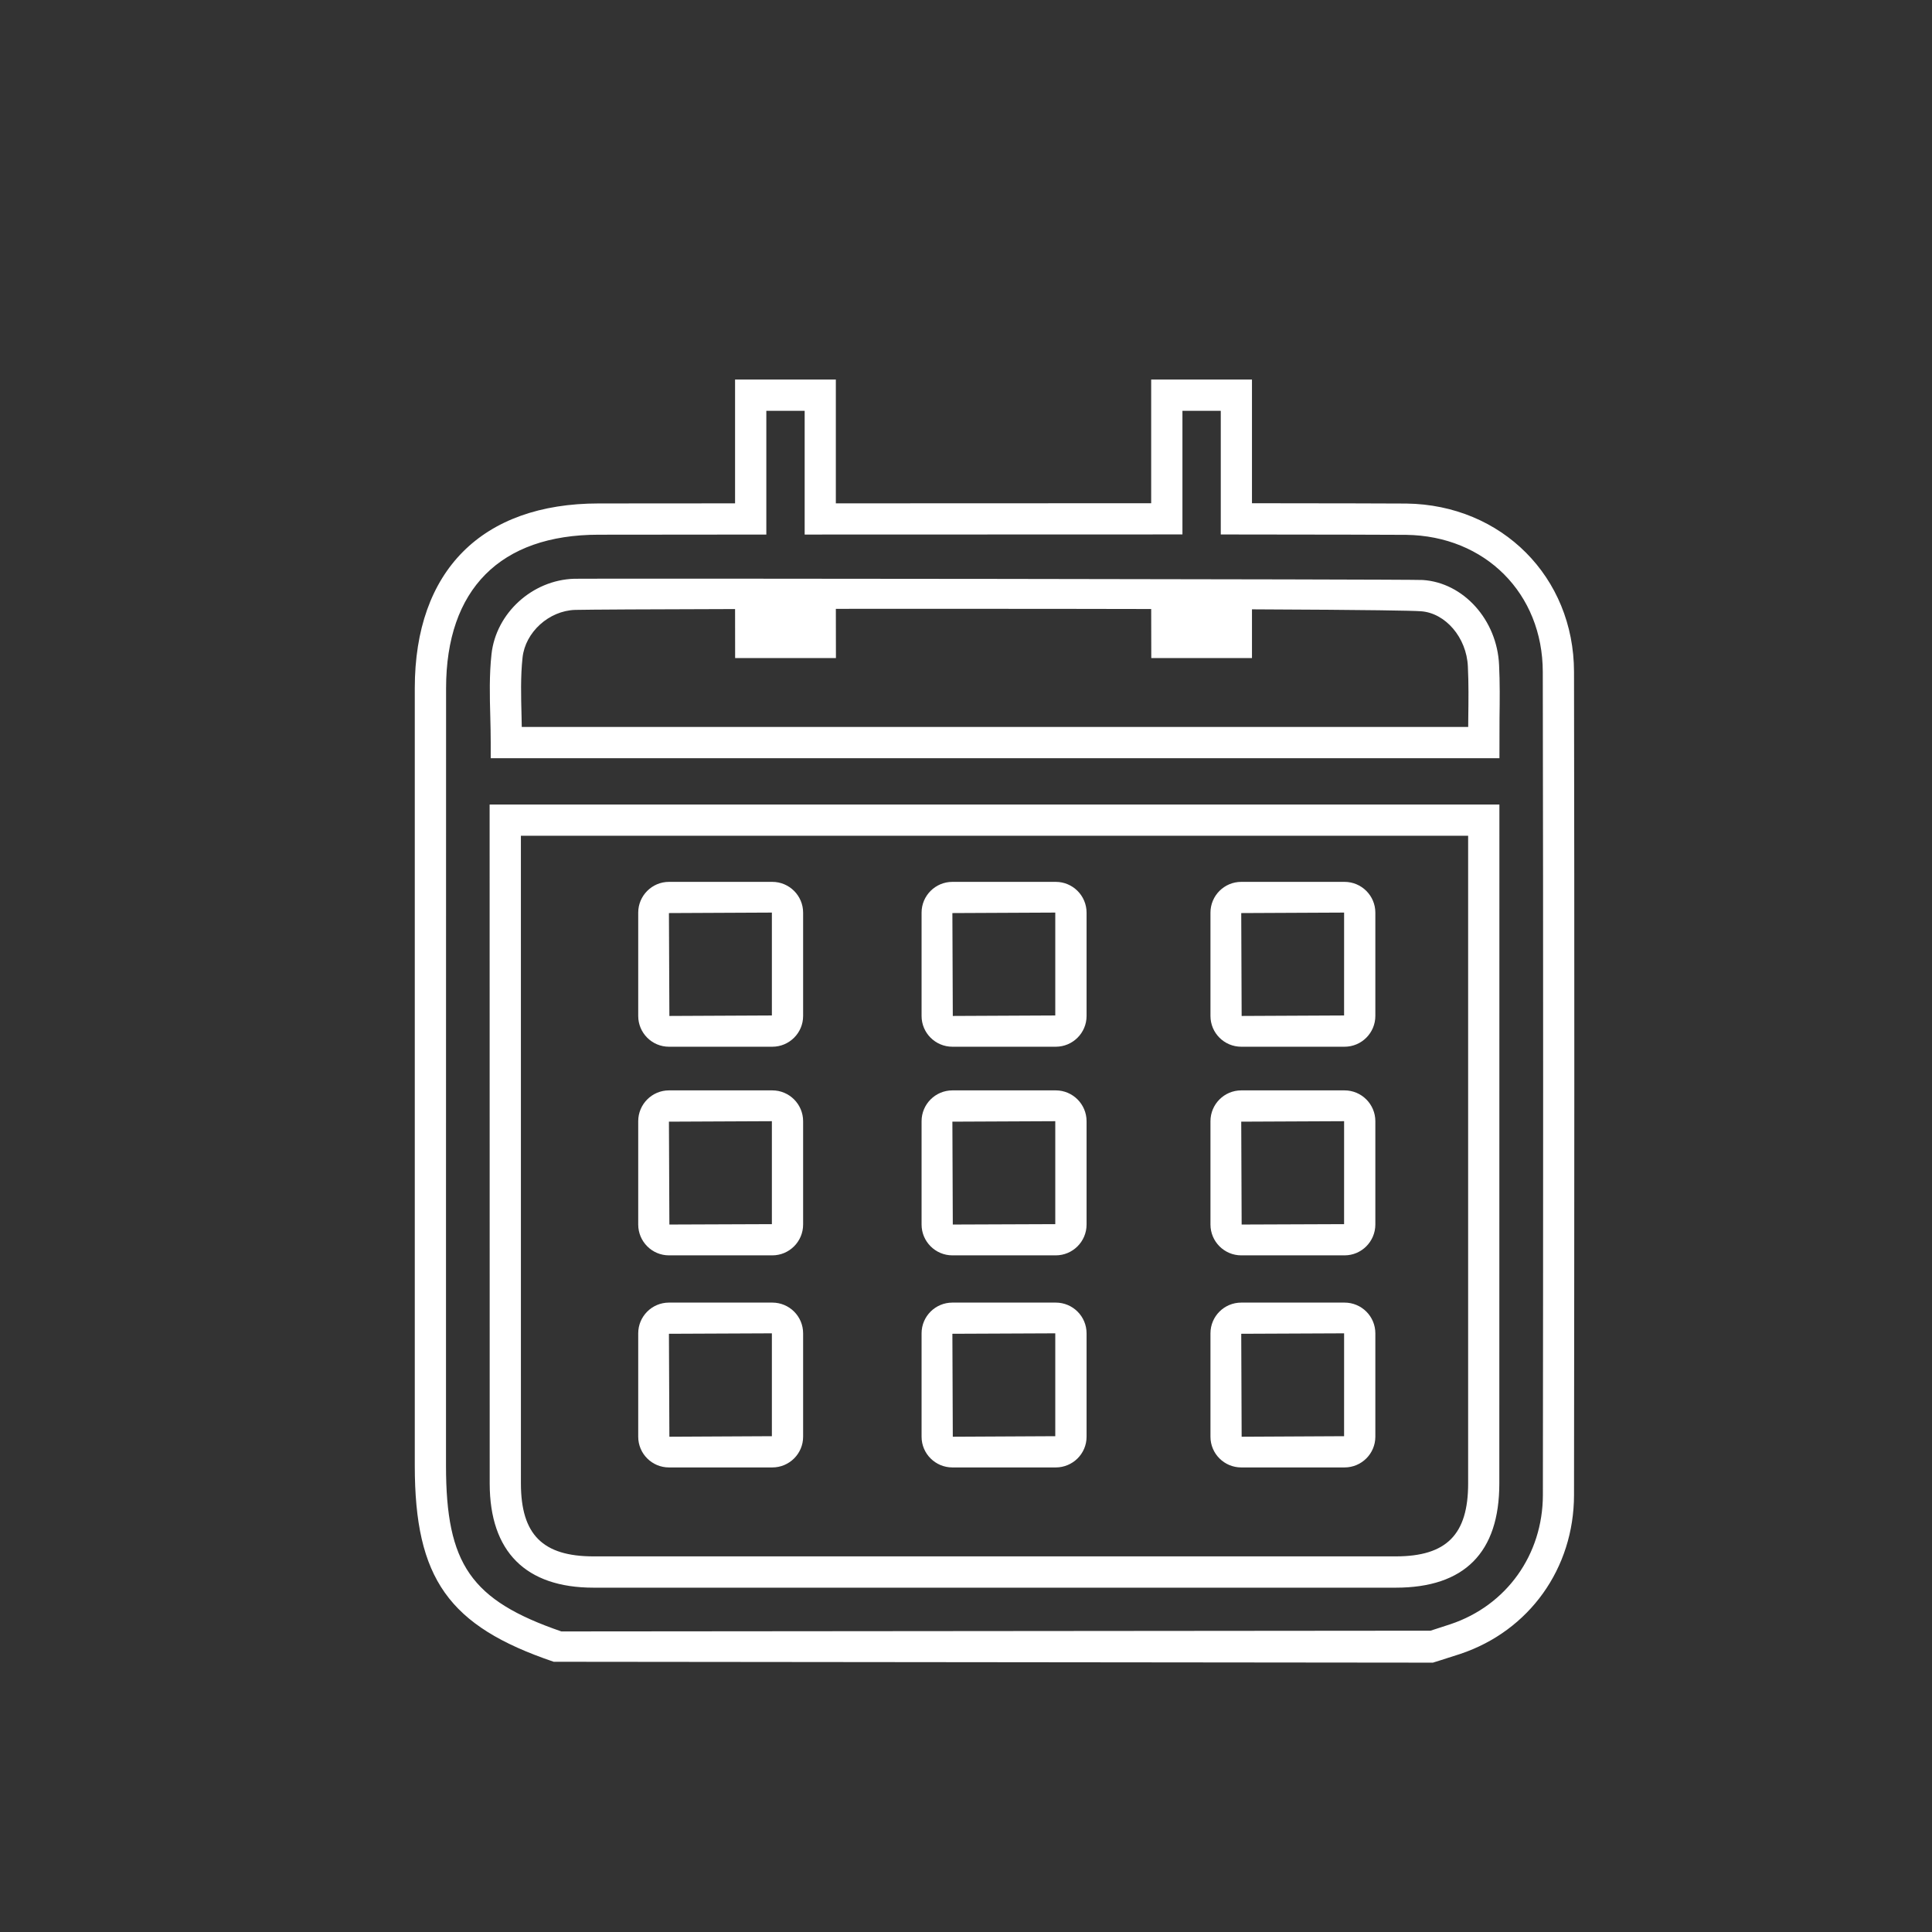 <?xml version="1.0" encoding="utf-8"?>
<!-- Generator: Adobe Illustrator 16.0.0, SVG Export Plug-In . SVG Version: 6.00 Build 0)  -->
<!DOCTYPE svg PUBLIC "-//W3C//DTD SVG 1.1//EN" "http://www.w3.org/Graphics/SVG/1.1/DTD/svg11.dtd">
<svg version="1.1" id="Capa_1" xmlns="http://www.w3.org/2000/svg" xmlns:xlink="http://www.w3.org/1999/xlink" x="0px" y="0px"
	 width="98.77px" height="98.77px" viewBox="0 0 98.77 98.77" enable-background="new 0 0 98.77 98.77" xml:space="preserve">
<rect x="0" y="0" width="98.77" height="98.77" fill="#333333" stroke="none"/>
<g>
	<path fill="#FFFFFF" d="M39.484,53.512h-5.285c-0.867,0-1.571-0.705-1.571-1.572v-5.283c0-0.867,0.706-1.573,1.571-1.573h5.285
		c0.868,0,1.574,0.707,1.574,1.573v5.283C41.058,52.807,40.352,53.512,39.484,53.512z M39.461,46.654l-5.263,0.025l0.023,5.26
		l5.24-0.025L39.461,46.654L39.461,46.654z"/>
	<path fill="#FFFFFF" d="M53.974,53.512h-5.285c-0.869,0-1.575-0.705-1.575-1.572v-5.283c0-0.867,0.706-1.573,1.575-1.573h5.286
		c0.867,0,1.574,0.707,1.574,1.573v5.283C55.55,52.807,54.842,53.512,53.974,53.512z M53.949,46.654l-5.26,0.025l0.021,5.26
		l5.239-0.025L53.949,46.654L53.949,46.654z"/>
	<path fill="#FFFFFF" d="M68.737,53.512h-5.28c-0.87,0-1.574-0.705-1.574-1.572v-5.283c0-0.867,0.704-1.573,1.574-1.573h5.28
		c0.87,0,1.575,0.707,1.575,1.573v5.283C70.31,52.807,69.607,53.512,68.737,53.512z M68.715,46.654l-5.259,0.025l0.021,5.26
		l5.237-0.025L68.715,46.654L68.715,46.654z"/>
	<path fill="#FFFFFF" d="M39.484,64.178h-5.285c-0.867,0-1.571-0.708-1.571-1.576v-5.283c0-0.867,0.706-1.575,1.571-1.575h5.285
		c0.868,0,1.574,0.708,1.574,1.575v5.283C41.058,63.47,40.352,64.178,39.484,64.178z M39.461,57.319l-5.263,0.024l0.023,5.259
		l5.24-0.02L39.461,57.319L39.461,57.319z"/>
	<path fill="#FFFFFF" d="M53.974,64.178h-5.285c-0.869,0-1.575-0.708-1.575-1.576v-5.283c0-0.867,0.706-1.575,1.575-1.575h5.286
		c0.867,0,1.574,0.708,1.574,1.575v5.283C55.55,63.47,54.842,64.178,53.974,64.178z M53.949,57.319l-5.26,0.024l0.021,5.259
		l5.239-0.02L53.949,57.319L53.949,57.319z"/>
	<path fill="#FFFFFF" d="M68.737,64.178h-5.28c-0.87,0-1.574-0.708-1.574-1.576v-5.283c0-0.867,0.704-1.575,1.574-1.575h5.28
		c0.87,0,1.575,0.708,1.575,1.575v5.283C70.31,63.47,69.607,64.178,68.737,64.178z M68.715,57.319l-5.259,0.024l0.021,5.259
		l5.237-0.02L68.715,57.319L68.715,57.319z"/>
	<path fill="#FFFFFF" d="M39.484,75.02h-5.285c-0.867,0-1.571-0.703-1.571-1.569v-5.286c0-0.87,0.706-1.572,1.571-1.572h5.285
		c0.868,0,1.574,0.702,1.574,1.572v5.286C41.058,74.317,40.352,75.02,39.484,75.02z M39.461,68.164l-5.263,0.023l0.023,5.263
		l5.24-0.027L39.461,68.164L39.461,68.164z"/>
	<path fill="#FFFFFF" d="M53.974,75.02h-5.285c-0.869,0-1.575-0.703-1.575-1.569v-5.286c0-0.87,0.706-1.572,1.575-1.572h5.286
		c0.867,0,1.574,0.702,1.574,1.572v5.286C55.55,74.317,54.842,75.02,53.974,75.02z M53.949,68.164l-5.26,0.023l0.021,5.263
		l5.239-0.027L53.949,68.164L53.949,68.164z"/>
	<path fill="#FFFFFF" d="M68.737,75.02h-5.28c-0.87,0-1.574-0.703-1.574-1.569v-5.286c0-0.87,0.704-1.572,1.574-1.572h5.28
		c0.87,0,1.575,0.702,1.575,1.572v5.286C70.31,74.317,69.607,75.02,68.737,75.02z M68.715,68.164l-5.259,0.023l0.021,5.263
		l5.237-0.027L68.715,68.164L68.715,68.164z"/>
	<path fill="#FFFFFF" d="M73.254,85l-44.946-0.045c-5.374-1.82-7.103-4.255-7.103-10.027V62.699V35.181
		c0.002-6.001,3.428-9.44,9.398-9.443l6.976-0.005v-6.33h5.152v6.33l16.121-0.006v-6.323h5.153v6.323
		c4.176,0.006,7.23,0.008,7.893,0.016c4.878,0.063,8.563,3.757,8.571,8.603c0.025,14.032,0.016,28.053,0,42.082
		c-0.004,3.754-2.286,6.941-5.807,8.124c-0.351,0.115-0.695,0.225-1.044,0.334L73.254,85z M28.699,83.404l44.435-0.038
		c0.344-0.109,0.678-0.218,1.017-0.331c2.867-0.957,4.721-3.553,4.726-6.606c0.016-14.029,0.021-28.049-0.005-42.078
		c-0.005-4.012-2.942-6.956-6.989-7.008c-0.698-0.008-4.101-0.013-8.673-0.018H62.41v-6.322h-1.96v6.319l-19.313,0.006v-6.326h-1.96
		v6.326l-8.571,0.008c-5.031,0.002-7.799,2.788-7.801,7.846L22.801,62.7v12.228C22.801,79.969,24.074,81.811,28.699,83.404z
		 M71.354,81.167H30.346c-3.472,0-5.306-1.841-5.311-5.319L25.031,41.13h51.623L76.65,75.838
		C76.652,79.373,74.867,81.167,71.354,81.167z M26.63,42.726l0.001,33.119c0.004,2.608,1.113,3.722,3.715,3.722h41.008
		c2.596,0,3.702-1.113,3.702-3.727V42.726H26.63z M76.656,38.763H25.087v-0.798c0-0.446-0.01-0.887-0.022-1.336
		c-0.029-1.038-0.055-2.115,0.062-3.186c0.229-2.098,2.087-3.792,4.23-3.855c0.754-0.022,42.626,0.021,43.374,0.063
		c2.086,0.132,3.807,2.04,3.907,4.349c0.043,0.89,0.035,1.783,0.022,2.716L76.656,38.763z M26.674,37.165h48.385l0.004-0.467
		c0.012-0.901,0.022-1.766-0.021-2.625c-0.064-1.479-1.149-2.745-2.415-2.825c-0.464-0.03-2.352-0.07-8.622-0.097v2.492h-5.148
		l-0.005-2.508c-3.182-0.009-6.628-0.01-10-0.01l-6.121,0.001l0.004,2.516h-5.153l-0.003-2.505c-4.25,0.009-7.491,0.028-8.177,0.043
		c-1.338,0.043-2.548,1.136-2.688,2.438c-0.105,0.961-0.077,1.981-0.052,2.968C26.665,36.782,26.67,36.972,26.674,37.165z"/>
</g>
</svg>
